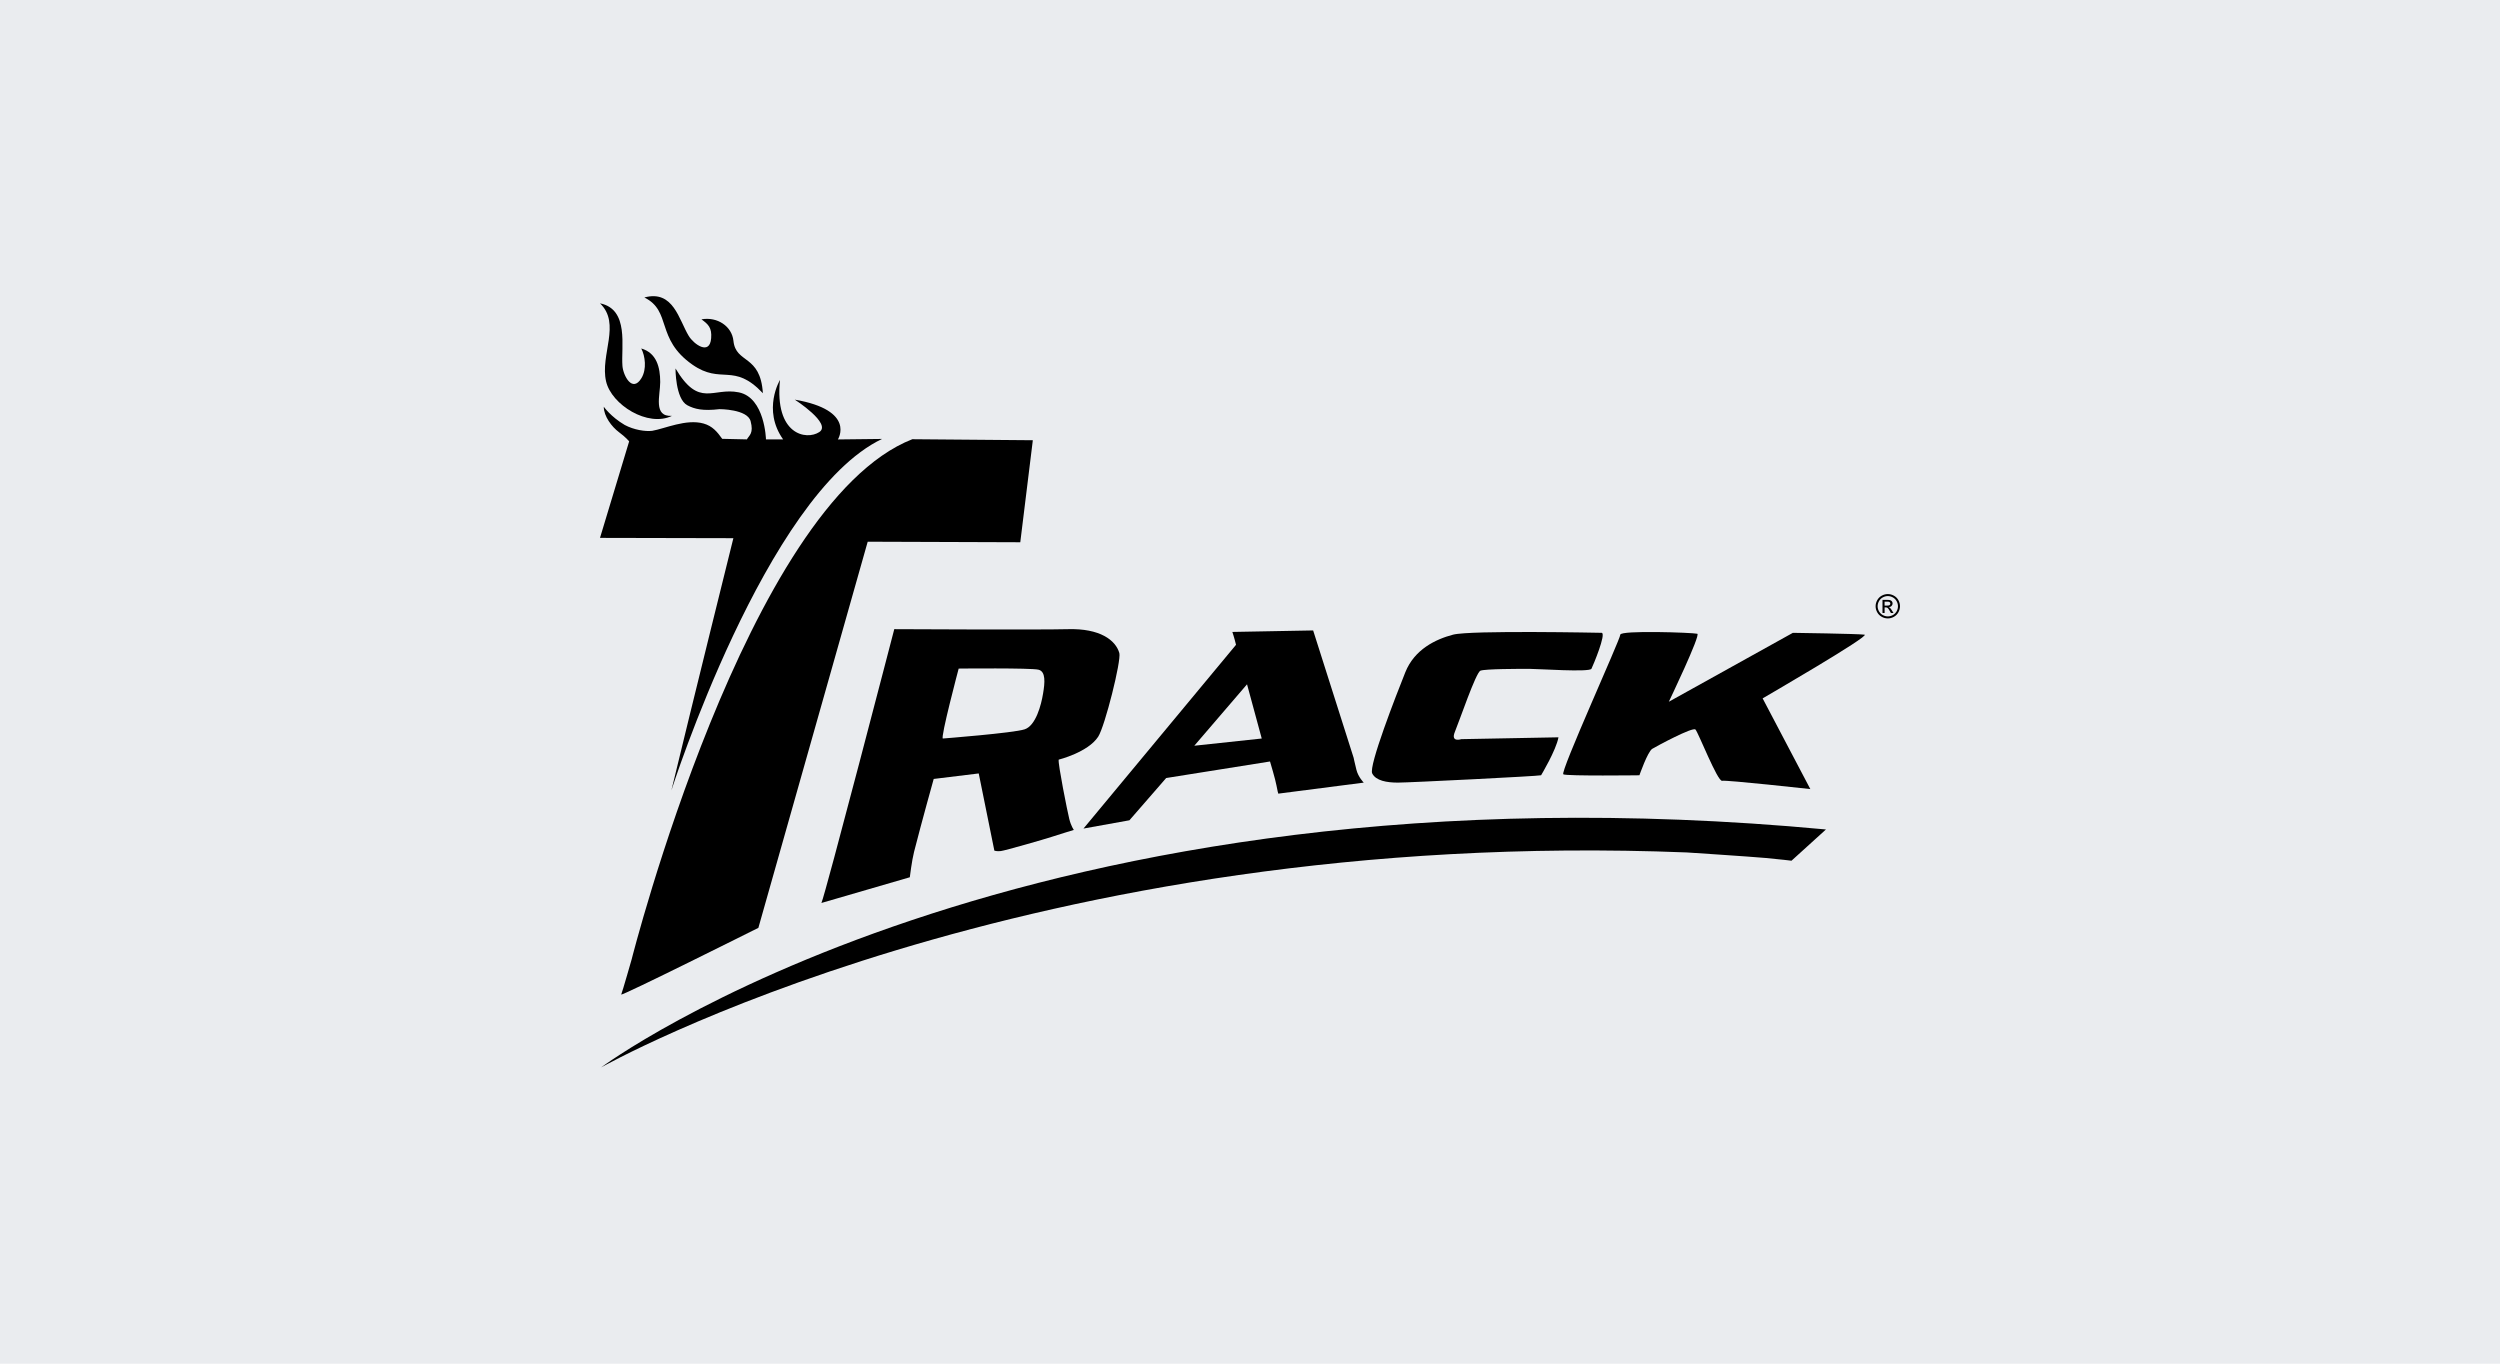 <?xml version="1.0" encoding="utf-8"?>
<!-- Generator: Adobe Illustrator 27.5.0, SVG Export Plug-In . SVG Version: 6.00 Build 0)  -->
<svg version="1.1" id="Layer_1" xmlns="http://www.w3.org/2000/svg" xmlns:xlink="http://www.w3.org/1999/xlink" x="0px" y="0px"
	 viewBox="0 0 220 120" style="enable-background:new 0 0 220 120;" xml:space="preserve">
<style type="text/css">
	.st0{fill:#EAECEF;}
</style>
<rect class="st0" width="220" height="120"/>
<g>
	<path d="M52.893,93.937c0,0,37.48-21.226,95.54-18.922c0,0,5.58,0.364,6.914,0.485c1.334,0.121,2.304,0.243,2.304,0.243l3.033-2.75
		C89.847,66.363,52.893,93.937,52.893,93.937z"/>
	<path d="M95.346,72.913l4.043-0.728l3.235-3.719l9.138-1.455c0,0,0.485,1.617,0.566,2.102c0.081,0.485,0.162,0.728,0.162,0.728
		l7.52-0.97c0,0-0.485-0.486-0.646-1.132c-0.162-0.647-0.243-1.051-0.243-1.051l-3.564-11.21l-7.11,0.132
		c0,0,0.166,0.478,0.323,1.132L95.346,72.913z M111.033,64.989l-5.934,0.635l4.64-5.406L111.033,64.989z"/>
	<path d="M78.696,55.366c0,0-6.088,23.443-6.412,24.096l7.779-2.263c0,0,0.179-1.472,0.373-2.232c0.682-2.68,1.73-6.42,1.73-6.42
		l3.962-0.485l1.375,6.793c0,0,0.202,0.08,0.566,0.039c0.364-0.04,3.882-1.051,4.488-1.253c0.607-0.201,1.941-0.606,1.941-0.606
		s-0.243-0.324-0.404-0.971c-0.162-0.647-1.011-4.892-0.93-5.215c0,0,2.587-0.647,3.477-2.021c0.593-0.918,2.045-6.709,1.86-7.359
		c-0.323-1.132-1.698-2.183-4.528-2.102C91.568,55.434,78.696,55.366,78.696,55.366z M91.788,61.043
		c-0.16,0.985-0.635,2.811-1.617,3.137c-0.98,0.326-7.197,0.809-7.197,0.809c-0.243-0.001,1.389-6.154,1.389-6.154
		s6.368-0.067,7.021,0.098C92.038,59.092,91.954,60.063,91.788,61.043z"/>
	<path d="M123.017,68.87c0.971,0,12.356-0.566,12.599-0.647c0,0,1.327-2.208,1.529-3.34l-8.548,0.162c0,0-0.97,0.323-0.566-0.647
		c0.405-0.971,1.844-5.216,2.248-5.378c0.405-0.162,3.477-0.162,4.286-0.162c0.808,0,5.32,0.316,5.483-0.008
		c0.161-0.324,1.31-3.081,0.905-3.162c0,0-11.547-0.242-13.083,0.162c-1.536,0.404-3.396,1.293-4.205,3.315
		c-0.808,2.022-3.235,8.248-2.911,8.895C121.077,68.708,122.047,68.87,123.017,68.87z"/>
	<path d="M164.08,55.851c-0.566-0.081-6.307-0.162-6.307-0.162l-10.916,6.064c0,0,2.829-5.903,2.506-5.983
		c-0.422-0.105-6.776-0.323-6.776,0.081c0,0.404-5.337,12.129-5.014,12.291c0.324,0.162,6.696,0.082,6.696,0.082
		s0.727-2.087,1.131-2.329c0.405-0.243,3.558-1.941,3.801-1.698c0.243,0.242,1.941,4.593,2.345,4.512
		c0.404-0.081,7.763,0.728,7.763,0.728l-4.197-7.981C155.113,61.455,164.646,55.932,164.08,55.851z"/>
	<path d="M166.316,53.487c-0.025-0.023-0.057-0.044-0.098-0.061c0.099-0.008,0.18-0.042,0.24-0.105c0.06-0.063,0.09-0.137,0.09-0.22
		c0-0.06-0.017-0.117-0.053-0.17c-0.036-0.053-0.085-0.09-0.145-0.111c-0.061-0.021-0.159-0.032-0.294-0.032h-0.397v1.154h0.186
		v-0.49h0.109c0.066,0,0.116,0.013,0.15,0.04c0.049,0.036,0.114,0.126,0.194,0.268l0.102,0.182h0.227l-0.141-0.226
		C166.419,53.609,166.362,53.533,166.316,53.487z M166.069,53.292h-0.226v-0.348h0.212c0.091,0,0.153,0.007,0.187,0.02
		c0.034,0.013,0.06,0.033,0.079,0.06c0.019,0.027,0.028,0.058,0.028,0.092c0,0.052-0.019,0.095-0.059,0.127
		C166.251,53.276,166.177,53.292,166.069,53.292z"/>
	<path d="M167.056,52.811c-0.096-0.172-0.229-0.304-0.401-0.396c-0.171-0.092-0.346-0.138-0.527-0.138
		c-0.18,0-0.355,0.046-0.528,0.138c-0.171,0.092-0.305,0.225-0.401,0.396c-0.096,0.172-0.145,0.351-0.145,0.538
		c0,0.185,0.047,0.363,0.142,0.533c0.095,0.171,0.228,0.303,0.398,0.398c0.17,0.094,0.348,0.141,0.534,0.141
		c0.185,0,0.364-0.047,0.534-0.141c0.17-0.095,0.302-0.227,0.396-0.398c0.094-0.17,0.142-0.348,0.142-0.533
		C167.2,53.163,167.152,52.984,167.056,52.811z M166.904,53.794c-0.079,0.142-0.189,0.252-0.331,0.331
		c-0.143,0.079-0.291,0.118-0.445,0.118c-0.155,0-0.302-0.039-0.445-0.118c-0.142-0.079-0.253-0.19-0.332-0.331
		c-0.079-0.142-0.119-0.29-0.119-0.444c0-0.155,0.04-0.305,0.121-0.449c0.081-0.144,0.192-0.254,0.335-0.331
		c0.142-0.077,0.289-0.116,0.44-0.116c0.15,0,0.296,0.039,0.439,0.116c0.143,0.077,0.254,0.188,0.334,0.331
		c0.08,0.143,0.12,0.293,0.12,0.449C167.022,53.504,166.983,53.652,166.904,53.794z"/>
	<path d="M53.336,33.566c0.473,2.047,3.679,4.063,5.799,3.029c-1.682,0.104-1.034-1.803-1.036-2.976
		c-0.002-1.296-0.314-2.557-1.668-2.955c0.345,0.664,0.496,1.819,0.019,2.608c-0.803,1.329-1.603-0.213-1.674-1.06
		c-0.137-1.659,0.62-4.999-1.975-5.519C54.675,28.494,52.79,31.21,53.336,33.566z"/>
	<path d="M59.08,69.56c0,0,8.329-26.063,18.543-30.934l-3.888,0.045c0,0,1.63-2.561-3.794-3.503c0,0,3.289,2.116,2.155,2.856
		c-1.135,0.74-3.95,0.247-3.457-4.588c0,0-1.575,2.615,0.275,5.23h-1.508c0,0-0.093-3.67-2.387-4.138
		c-2.294-0.469-3.482,1.417-5.575-2.105c0,0-0.014,2.671,1.036,3.237c0.641,0.345,1.381,0.518,2.837,0.345
		c0,0,2.459-0.003,2.738,1.061c0.28,1.064-0.114,1.23-0.331,1.6l-2.168-0.049c-0.444-0.617-0.858-1.126-1.645-1.347
		c-1.524-0.428-3.417,0.456-4.522,0.643c-0.596,0.074-1.609-0.083-2.417-0.518c-1.23-0.725-1.84-1.604-1.84-1.604
		c0,0.841,0.707,1.773,1.334,2.238c0.627,0.466,0.9,0.81,0.9,0.81L52.8,47.334l11.737,0.026C64.537,47.36,60.915,61.95,59.08,69.56z
		"/>
	<path d="M55.584,84.428c0,0-0.818,2.864-0.916,3.087c-0.099,0.222,12.069-5.864,12.069-5.864l9.621-33.98l13.427,0.047l1.104-8.977
		l-10.604-0.09C65.73,44.35,55.584,84.428,55.584,84.428z"/>
	<path d="M60.924,32.083c2.565,1.801,3.627-0.226,6.21,2.522c-0.217-3.444-2.382-2.574-2.591-4.608
		c-0.133-1.289-1.426-2.145-2.815-1.895c0.606,0.438,0.927,0.741,0.854,1.661c-0.123,1.549-1.529,0.528-1.971-0.198
		c-0.866-1.422-1.354-4.084-3.907-3.387C59.134,27.379,57.673,29.8,60.924,32.083z"/>
</g>
</svg>
